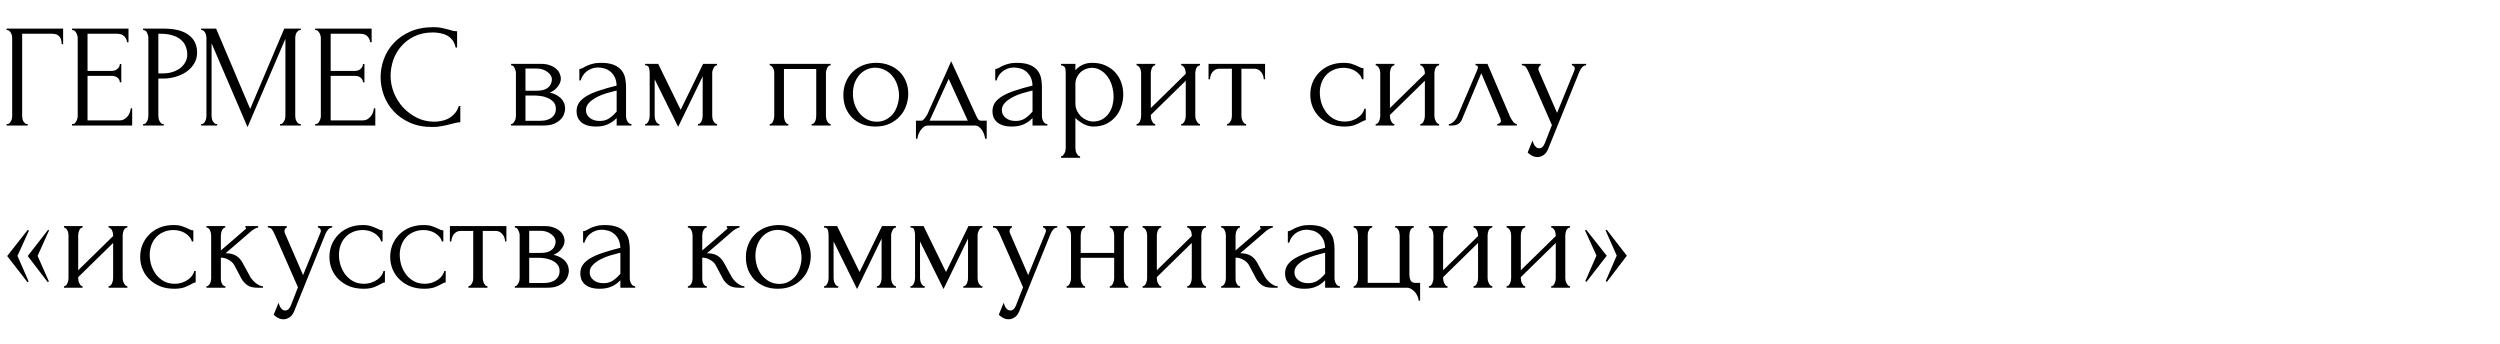 <?xml version="1.0" encoding="UTF-8"?> <svg xmlns="http://www.w3.org/2000/svg" width="3406" height="469" viewBox="0 0 3406 469" fill="none"> <path id="ÐÐÐ ÐÐÐ¡ Ð²Ð°Ð¼ Ð¿Ð¾Ð´Ð°ÑÐ¸Ñ ÑÐ¸Ð»Ñ Â«Ð¸ÑÐºÑÑÑÑÐ²Ð° ÐºÐ¾Ð¼Ð¼ÑÐ½Ð¸ÐºÐ°ÑÐ¸Ð¸Â»" d="M36.8 169H37.8V171H9V169H10C11.067 169 12 168.667 12.8 168C13.6 167.2 14.267 166.267 14.8 165.2C15.467 164.133 15.933 163 16.2 161.8C16.467 160.6 16.6 159.467 16.6 158.4V51.4C16.6 50.467 16.467 49.4 16.2 48.2C15.933 47 15.467 45.867 14.8 44.8C14.267 43.733 13.6 42.867 12.8 42.2C12 41.4 11.067 41 10 41H9V39H86V60.2H84C84 55.4 82.933 51.867 80.8 49.6C78.8 47.2 75.6 46 71.2 46H30.2V158.4C30.2 159.467 30.333 160.6 30.6 161.8C30.867 163 31.267 164.133 31.8 165.2C32.467 166.267 33.2 167.2 34 168C34.8 168.667 35.733 169 36.8 169ZM98.062 169H99.062C100.129 169 101.063 168.667 101.863 168C102.663 167.2 103.329 166.267 103.863 165.2C104.529 164.133 104.996 163 105.263 161.8C105.663 160.6 105.863 159.467 105.863 158.4V51.4C105.863 50.467 105.663 49.4 105.263 48.2C104.996 47 104.529 45.867 103.863 44.8C103.329 43.733 102.663 42.867 101.863 42.2C101.063 41.4 100.129 41 99.062 41H98.062V39H175.063V57.6H173.063C172.796 54.533 171.596 51.867 169.463 49.6C167.329 47.2 163.996 46 159.463 46H119.263V96.6H152.463C155.529 96.6 158.063 95.667 160.063 93.8C162.196 91.933 163.263 89.733 163.263 87.2H165.263V112.2H163.263C163.263 109.8 162.263 107.733 160.263 106C158.263 104.267 155.663 103.4 152.463 103.4H119.263V164H163.063C165.596 164 167.796 163.4 169.663 162.2C171.529 161 173.063 159.6 174.263 158C175.596 156.267 176.529 154.467 177.063 152.6C177.729 150.6 178.063 148.933 178.063 147.6H180.063V171H98.062V169ZM194.933 39H223.333C238.133 39 249.333 41.867 256.933 47.6C264.666 53.2 268.533 61.2 268.533 71.6C268.533 77.2 267.199 82.2 264.533 86.6C261.866 91 258.333 94.733 253.933 97.8C249.666 100.733 244.799 103 239.333 104.6C233.999 106.2 228.666 107 223.333 107H215.733V158C215.733 159.067 215.866 160.267 216.133 161.6C216.399 162.8 216.799 163.933 217.333 165C217.999 166.067 218.666 167 219.333 167.8C220.133 168.6 221.066 169 222.133 169H223.133V171H194.933V169H195.933C196.866 169 197.733 168.6 198.533 167.8C199.333 167 199.999 166.067 200.533 165C201.066 163.933 201.466 162.8 201.733 161.6C201.999 160.267 202.133 159.067 202.133 158V51.4C202.133 49.533 201.599 47.4 200.533 45C199.466 42.6 197.933 41.267 195.933 41H194.933V39ZM215.733 46V100H221.733C227.066 100 231.799 99.267 235.933 97.8C240.199 96.333 243.733 94.4 246.533 92C249.333 89.6 251.466 86.867 252.933 83.8C254.399 80.733 255.133 77.6 255.133 74.4C255.133 70.533 254.466 66.933 253.133 63.6C251.933 60.133 249.866 57.133 246.933 54.6C244.133 51.933 240.399 49.867 235.733 48.4C231.066 46.8 225.333 46 218.533 46H215.733ZM381.444 169H382.444C383.377 169 384.244 168.6 385.044 167.8C385.844 167 386.51 166.067 387.044 165C387.71 163.933 388.177 162.8 388.444 161.6C388.71 160.267 388.844 159.067 388.844 158V52.8L337.244 173.2L288.244 59V158C288.244 159.067 288.377 160.267 288.644 161.6C288.91 162.8 289.31 163.933 289.844 165C290.51 166.067 291.244 167 292.044 167.8C292.844 168.6 293.777 169 294.844 169H295.844V171H274.044V169H275.044C275.977 169 276.844 168.6 277.644 167.8C278.444 167 279.11 166.067 279.644 165C280.177 163.933 280.577 162.8 280.844 161.6C281.11 160.267 281.244 159.067 281.244 158V51.4C281.244 50.467 281.11 49.4 280.844 48.2C280.577 47 280.177 45.867 279.644 44.8C279.11 43.733 278.444 42.867 277.644 42.2C276.844 41.4 275.977 41 275.044 41H274.044V39H294.444L340.844 148.4L387.244 39H409.844V41H408.844C407.777 41 406.844 41.4 406.044 42.2C405.244 42.867 404.51 43.733 403.844 44.8C403.31 45.867 402.91 47 402.644 48.2C402.377 49.4 402.244 50.467 402.244 51.4V158C402.244 159.067 402.377 160.267 402.644 161.6C402.91 162.8 403.31 163.933 403.844 165C404.51 166.067 405.244 167 406.044 167.8C406.844 168.6 407.777 169 408.844 169H409.844V171H381.444V169ZM429.313 169H430.313C431.379 169 432.313 168.667 433.113 168C433.913 167.2 434.579 166.267 435.113 165.2C435.779 164.133 436.246 163 436.513 161.8C436.913 160.6 437.113 159.467 437.113 158.4V51.4C437.113 50.467 436.913 49.4 436.513 48.2C436.246 47 435.779 45.867 435.113 44.8C434.579 43.733 433.913 42.867 433.113 42.2C432.313 41.4 431.379 41 430.313 41H429.313V39H506.313V57.6H504.313C504.046 54.533 502.846 51.867 500.713 49.6C498.579 47.2 495.246 46 490.713 46H450.513V96.6H483.713C486.779 96.6 489.313 95.667 491.313 93.8C493.446 91.933 494.513 89.733 494.513 87.2H496.513V112.2H494.513C494.513 109.8 493.513 107.733 491.513 106C489.513 104.267 486.913 103.4 483.713 103.4H450.513V164H494.313C496.846 164 499.046 163.4 500.913 162.2C502.779 161 504.313 159.6 505.513 158C506.846 156.267 507.779 154.467 508.313 152.6C508.979 150.6 509.313 148.933 509.313 147.6H511.313V171H429.313V169ZM590.142 44.2C580.276 44.2 571.676 46 564.342 49.6C557.142 53.067 551.142 57.667 546.342 63.4C541.542 69 537.942 75.333 535.542 82.4C533.276 89.467 532.142 96.467 532.142 103.4C532.142 111.267 533.676 119 536.742 126.6C539.809 134.067 544.009 140.733 549.342 146.6C554.809 152.333 561.142 157 568.342 160.6C575.542 164.067 583.342 165.8 591.742 165.8C594.142 165.8 596.942 165.533 600.142 165C603.476 164.467 606.742 163.467 609.942 162C613.142 160.4 616.076 158.2 618.742 155.4C621.542 152.6 623.676 148.933 625.142 144.4H627.142V166.6C625.142 166.6 623.009 166.867 620.742 167.4C618.609 167.933 616.209 168.533 613.542 169.2C610.076 170.133 606.209 171 601.942 171.8C597.809 172.6 593.409 173 588.742 173C577.142 173 566.942 171 558.142 167C549.342 163 542.009 157.8 536.142 151.4C530.276 145 525.876 137.8 522.942 129.8C520.009 121.667 518.542 113.467 518.542 105.2C518.542 96.933 520.009 88.733 522.942 80.6C525.876 72.467 530.342 65.2 536.342 58.8C542.342 52.267 549.876 47 558.942 43C568.009 39 578.676 37 590.942 37C595.342 37 599.276 37.4 602.742 38.2C606.342 39 609.542 39.8 612.342 40.6C614.342 41.267 616.142 41.8 617.742 42.2C619.476 42.467 621.142 42.6 622.742 42.6V64.8H620.742C619.942 60.667 618.476 57.267 616.342 54.6C614.209 51.8 611.676 49.667 608.742 48.2C605.942 46.733 602.876 45.733 599.542 45.2C596.342 44.533 593.209 44.2 590.142 44.2ZM764.105 107C764.105 109.267 763.638 111.4 762.705 113.4C761.771 115.4 760.571 117.267 759.105 119C757.771 120.6 756.171 122.067 754.305 123.4C752.438 124.6 750.638 125.533 748.905 126.2C751.171 126.6 753.505 127.333 755.905 128.4C758.438 129.467 760.705 130.867 762.705 132.6C764.838 134.333 766.571 136.533 767.905 139.2C769.238 141.733 769.905 144.8 769.905 148.4C769.905 150.267 769.438 152.533 768.505 155.2C767.705 157.733 766.171 160.2 763.905 162.6C761.771 164.867 758.771 166.867 754.905 168.6C751.171 170.2 746.305 171 740.305 171H696.305V169C697.371 169 698.305 168.6 699.105 167.8C699.905 167 700.571 166.067 701.105 165C701.771 163.933 702.238 162.8 702.505 161.6C702.771 160.267 702.905 159.067 702.905 158V99.6C702.905 97.467 702.305 95.2 701.105 92.8C700.038 90.267 698.438 89 696.305 89V87H737.105C741.905 87 745.971 87.667 749.305 89C752.771 90.2 755.571 91.8 757.705 93.8C759.971 95.667 761.571 97.8 762.505 100.2C763.571 102.467 764.105 104.733 764.105 107ZM715.905 123.6H731.305C735.171 123.6 738.371 123.2 740.905 122.4C743.571 121.467 745.705 120.267 747.305 118.8C748.905 117.333 750.038 115.667 750.705 113.8C751.505 111.933 751.905 110 751.905 108C751.905 106.4 751.438 104.733 750.505 103C749.571 101.267 748.171 99.733 746.305 98.4C744.571 96.933 742.438 95.733 739.905 94.8C737.371 93.867 734.505 93.4 731.305 93.4H715.905V123.6ZM735.505 164.6C737.105 164.6 739.105 164.467 741.505 164.2C744.038 163.8 746.438 163.067 748.705 162C751.105 160.8 753.105 159.133 754.705 157C756.438 154.733 757.305 151.8 757.305 148.2C757.305 144.333 756.171 141.2 753.905 138.8C751.638 136.4 748.971 134.6 745.905 133.4C742.971 132.067 739.905 131.2 736.705 130.8C733.505 130.4 731.038 130.2 729.305 130.2H715.905V164.6H735.505ZM840.12 171V160.8L839.12 161.8C835.787 165.133 831.92 167.733 827.52 169.6C823.254 171.467 818.054 172.4 811.92 172.4C807.254 172.4 803.254 171.867 799.92 170.8C796.587 169.733 793.854 168.267 791.72 166.4C789.587 164.4 787.987 162.133 786.92 159.6C785.987 157.067 785.52 154.4 785.52 151.6C785.52 147.067 786.72 143.067 789.12 139.6C791.654 136.133 795.254 133.067 799.92 130.4C804.587 127.733 810.254 125.333 816.92 123.2C823.72 120.933 831.454 118.733 840.12 116.6C839.854 111.4 838.787 107.2 836.92 104C835.054 100.8 832.854 98.333 830.32 96.6C827.787 94.733 825.12 93.533 822.32 93C819.52 92.333 817.12 92 815.12 92C811.654 92 808.587 92.533 805.92 93.6C803.254 94.533 800.92 95.867 798.92 97.6C796.92 99.2 795.254 101.067 793.92 103.2C792.72 105.333 791.787 107.467 791.12 109.6H789.32V94C790.52 94 791.92 93.6 793.52 92.8C795.12 91.867 796.987 90.867 799.12 89.8C801.387 88.733 804.054 87.8 807.12 87C810.32 86.067 814.12 85.6 818.52 85.6C825.854 85.6 831.787 86.533 836.32 88.4C840.854 90.267 844.32 92.733 846.72 95.8C849.254 98.867 850.92 102.4 851.72 106.4C852.52 110.267 852.92 114.267 852.92 118.4V158C852.92 160.667 853.587 163.2 854.92 165.6C856.254 167.867 858.054 169 860.32 169V171H840.12ZM840.12 152V123.4L838.12 123.8C834.92 124.6 830.987 125.667 826.32 127C821.787 128.333 817.454 130.067 813.32 132.2C809.187 134.333 805.654 136.867 802.72 139.8C799.787 142.733 798.32 146.133 798.32 150C798.32 154.267 800.054 157.8 803.52 160.6C806.987 163.4 811.52 164.8 817.12 164.8C821.52 164.8 825.387 163.867 828.72 162C832.054 160 835.12 157.467 837.92 154.4L840.12 152ZM970.327 158C970.327 159.067 970.46 160.267 970.727 161.6C970.993 162.8 971.393 163.933 971.927 165C972.593 166.067 973.327 167 974.127 167.8C974.927 168.6 975.86 169 976.927 169V171H950.927V169C951.993 169 952.927 168.667 953.727 168C954.527 167.2 955.193 166.267 955.727 165.2C956.26 164 956.66 162.8 956.927 161.6C957.193 160.267 957.327 159.067 957.327 158V104L923.927 172.8L891.927 108V158C891.927 159.067 892.06 160.267 892.327 161.6C892.593 162.8 892.993 163.933 893.527 165C894.06 166.067 894.727 167 895.527 167.8C896.327 168.6 897.26 169 898.327 169V171H878.927V169C879.993 169 880.927 168.6 881.727 167.8C882.527 167 883.127 166.067 883.527 165C884.06 163.933 884.46 162.8 884.727 161.6C884.993 160.267 885.127 159.067 885.127 158V99.4C885.127 97 884.793 94.667 884.127 92.4C883.593 90.133 881.86 89 878.927 89V87H896.727L927.327 149.6L957.927 87H976.927V89C974.927 89 973.327 90.267 972.127 92.8C970.927 95.2 970.327 97.4 970.327 99.4V158ZM1068.05 158C1068.05 159.067 1068.19 160.267 1068.45 161.6C1068.72 162.8 1069.05 163.933 1069.45 165C1069.99 166.067 1070.59 167 1071.25 167.8C1072.05 168.6 1072.99 169 1074.05 169V171H1048.65V169C1049.72 169 1050.65 168.667 1051.45 168C1052.25 167.2 1052.85 166.267 1053.25 165.2C1053.79 164 1054.19 162.8 1054.45 161.6C1054.72 160.267 1054.85 159.067 1054.85 158V99.4C1054.85 98.467 1054.72 97.4 1054.45 96.2C1054.19 94.867 1053.79 93.733 1053.25 92.8C1052.72 91.733 1052.05 90.867 1051.25 90.2C1050.45 89.4 1049.59 89 1048.65 89V87H1131.65V89C1129.52 89 1127.92 90.267 1126.85 92.8C1125.79 95.2 1125.25 97.4 1125.25 99.4V158C1125.25 159.067 1125.39 160.267 1125.65 161.6C1125.92 162.8 1126.32 163.933 1126.85 165C1127.39 166.067 1128.05 167 1128.85 167.8C1129.79 168.6 1130.72 169 1131.65 169V171H1105.85V169C1107.05 169 1107.99 168.667 1108.65 168C1109.45 167.2 1110.12 166.267 1110.65 165.2C1111.19 164 1111.52 162.8 1111.65 161.6C1111.92 160.267 1112.05 159.067 1112.05 158V94H1068.05V158ZM1192.6 172.4C1185.93 172.4 1179.93 171.333 1174.6 169.2C1169.27 166.933 1164.67 163.933 1160.8 160.2C1157.07 156.333 1154.13 151.8 1152 146.6C1150 141.4 1149 135.733 1149 129.6C1149 123.067 1150.13 117.133 1152.4 111.8C1154.67 106.333 1157.8 101.667 1161.8 97.8C1165.8 93.933 1170.53 90.933 1176 88.8C1181.47 86.667 1187.4 85.6 1193.8 85.6C1200.2 85.6 1206.07 86.667 1211.4 88.8C1216.73 90.8 1221.33 93.667 1225.2 97.4C1229.07 101.133 1232.07 105.6 1234.2 110.8C1236.33 115.867 1237.4 121.467 1237.4 127.6C1237.4 133.333 1236.4 138.933 1234.4 144.4C1232.53 149.733 1229.67 154.467 1225.8 158.6C1222.07 162.733 1217.4 166.067 1211.8 168.6C1206.33 171.133 1199.93 172.4 1192.6 172.4ZM1191.4 92.2C1186.6 92.467 1182.33 93.667 1178.6 95.8C1175 97.8 1171.93 100.467 1169.4 103.8C1167 107 1165.13 110.667 1163.8 114.8C1162.6 118.933 1162 123.133 1162 127.4C1162 132.333 1162.73 137.133 1164.2 141.8C1165.8 146.333 1168 150.4 1170.8 154C1173.73 157.6 1177.2 160.467 1181.2 162.6C1185.2 164.733 1189.67 165.8 1194.6 165.8C1199.53 165.8 1203.87 164.733 1207.6 162.6C1211.47 160.467 1214.67 157.733 1217.2 154.4C1219.73 150.933 1221.6 147.067 1222.8 142.8C1224.13 138.533 1224.8 134.267 1224.8 130C1224.8 125.6 1224.13 121.2 1222.8 116.8C1221.47 112.267 1219.4 108.2 1216.6 104.6C1213.8 100.867 1210.27 97.867 1206 95.6C1201.87 93.333 1197 92.2 1191.4 92.2ZM1344.29 164.4V189H1342.29C1342.02 187.4 1341.56 185.533 1340.89 183.4C1340.22 181.4 1339.29 179.467 1338.09 177.6C1336.89 175.733 1335.42 174.133 1333.69 172.8C1332.09 171.6 1330.22 171 1328.09 171H1264.49C1262.36 171 1260.42 171.6 1258.69 172.8C1256.96 174.133 1255.42 175.733 1254.09 177.6C1252.89 179.467 1251.89 181.4 1251.09 183.4C1250.42 185.533 1250.02 187.4 1249.89 189H1247.89V164.4H1255.49C1256.29 164.4 1257.02 164.067 1257.69 163.4C1258.49 162.733 1259.22 161.933 1259.89 161C1260.69 160.067 1261.42 159.067 1262.09 158C1262.76 156.8 1263.36 155.733 1263.89 154.8C1265.89 150.267 1268.29 144.867 1271.09 138.6C1274.02 132.333 1276.96 125.867 1279.89 119.2C1282.96 112.533 1285.89 106.067 1288.69 99.8C1291.49 93.4 1293.89 87.933 1295.89 83.4L1329.69 157.2C1330.76 159.467 1331.76 161.267 1332.69 162.6C1333.62 163.8 1334.89 164.4 1336.49 164.4H1344.29ZM1266.49 164.4H1318.49L1292.49 107.4L1266.49 164.4ZM1406.72 171V160.8L1405.72 161.8C1402.39 165.133 1398.52 167.733 1394.12 169.6C1389.86 171.467 1384.66 172.4 1378.52 172.4C1373.86 172.4 1369.86 171.867 1366.52 170.8C1363.19 169.733 1360.46 168.267 1358.32 166.4C1356.19 164.4 1354.59 162.133 1353.52 159.6C1352.59 157.067 1352.12 154.4 1352.12 151.6C1352.12 147.067 1353.32 143.067 1355.72 139.6C1358.26 136.133 1361.86 133.067 1366.52 130.4C1371.19 127.733 1376.86 125.333 1383.52 123.2C1390.32 120.933 1398.06 118.733 1406.72 116.6C1406.46 111.4 1405.39 107.2 1403.52 104C1401.66 100.8 1399.46 98.333 1396.92 96.6C1394.39 94.733 1391.72 93.533 1388.92 93C1386.12 92.333 1383.72 92 1381.72 92C1378.26 92 1375.19 92.533 1372.52 93.6C1369.86 94.533 1367.52 95.867 1365.52 97.6C1363.52 99.2 1361.86 101.067 1360.52 103.2C1359.32 105.333 1358.39 107.467 1357.72 109.6H1355.92V94C1357.12 94 1358.52 93.6 1360.12 92.8C1361.72 91.867 1363.59 90.867 1365.72 89.8C1367.99 88.733 1370.66 87.8 1373.72 87C1376.92 86.067 1380.72 85.6 1385.12 85.6C1392.46 85.6 1398.39 86.533 1402.92 88.4C1407.46 90.267 1410.92 92.733 1413.32 95.8C1415.86 98.867 1417.52 102.4 1418.32 106.4C1419.12 110.267 1419.52 114.267 1419.52 118.4V158C1419.52 160.667 1420.19 163.2 1421.52 165.6C1422.86 167.867 1424.66 169 1426.92 169V171H1406.72ZM1406.72 152V123.4L1404.72 123.8C1401.52 124.6 1397.59 125.667 1392.92 127C1388.39 128.333 1384.06 130.067 1379.92 132.2C1375.79 134.333 1372.26 136.867 1369.32 139.8C1366.39 142.733 1364.92 146.133 1364.92 150C1364.92 154.267 1366.66 157.8 1370.12 160.6C1373.59 163.4 1378.12 164.8 1383.72 164.8C1388.12 164.8 1391.99 163.867 1395.32 162C1398.66 160 1401.72 157.467 1404.52 154.4L1406.72 152ZM1487.93 85.6C1495.13 85.6 1501.33 86.867 1506.53 89.4C1511.86 91.8 1516.26 95 1519.73 99C1523.33 103 1525.99 107.6 1527.73 112.8C1529.46 118 1530.33 123.333 1530.33 128.8C1530.33 134.133 1529.46 139.4 1527.73 144.6C1526.13 149.8 1523.59 154.467 1520.13 158.6C1516.79 162.733 1512.59 166.067 1507.53 168.6C1502.46 171.133 1496.46 172.4 1489.53 172.4C1485.39 172.4 1481.13 171.333 1476.73 169.2C1472.46 166.933 1468.59 164.133 1465.13 160.8V202C1465.13 203.067 1465.26 204.2 1465.53 205.4C1465.79 206.733 1466.19 207.933 1466.73 209C1467.39 210.067 1468.06 211 1468.73 211.8C1469.53 212.6 1470.46 213 1471.53 213V215H1445.53V213C1446.46 213 1447.33 212.6 1448.13 211.8C1448.93 211 1449.59 210.067 1450.13 209C1450.79 207.933 1451.26 206.733 1451.53 205.4C1451.79 204.2 1451.93 203.067 1451.93 202V98.8C1451.93 97.6 1451.86 96.467 1451.73 95.4C1451.73 94.2 1451.53 93.2 1451.13 92.4C1450.73 91.467 1450.06 90.733 1449.13 90.2C1448.33 89.533 1447.13 89.133 1445.53 89V87H1465.13V95.8C1467.79 92.6 1470.99 90.133 1474.73 88.4C1478.59 86.533 1482.99 85.6 1487.93 85.6ZM1489.73 165.6C1494.39 165.467 1498.46 164.4 1501.93 162.4C1505.39 160.4 1508.26 157.8 1510.53 154.6C1512.79 151.4 1514.46 147.867 1515.53 144C1516.59 140 1517.13 135.867 1517.13 131.6C1517.13 126.8 1516.46 122.067 1515.13 117.4C1513.79 112.733 1511.86 108.6 1509.33 105C1506.79 101.267 1503.66 98.267 1499.93 96C1496.33 93.6 1492.19 92.4 1487.53 92.4C1484.73 92.4 1481.93 92.933 1479.13 94C1476.46 95.067 1474.06 96.6 1471.93 98.6C1469.93 100.6 1468.26 103 1466.93 105.8C1465.73 108.467 1465.13 111.467 1465.13 114.8V141C1465.13 144.6 1465.86 147.933 1467.33 151C1468.79 153.933 1470.66 156.533 1472.93 158.8C1475.33 160.933 1477.99 162.6 1480.93 163.8C1483.86 165 1486.79 165.6 1489.73 165.6ZM1628.46 158C1628.46 159.067 1628.59 160.267 1628.86 161.6C1629.26 162.8 1629.72 163.933 1630.26 165C1630.79 166.067 1631.46 167 1632.26 167.8C1633.19 168.6 1634.06 169 1634.86 169V171H1609.26V169C1610.19 169 1611.06 168.667 1611.86 168C1612.66 167.2 1613.32 166.267 1613.86 165.2C1614.39 164 1614.79 162.8 1615.06 161.6C1615.32 160.267 1615.46 159.067 1615.46 158V110L1567.86 156.6V158C1567.86 159.067 1567.99 160.267 1568.26 161.6C1568.52 162.8 1568.92 163.933 1569.46 165C1569.99 166.067 1570.59 167 1571.26 167.8C1572.06 168.6 1572.92 169 1573.86 169V171H1548.46V169C1549.39 169 1550.26 168.667 1551.06 168C1551.86 167.2 1552.52 166.267 1553.06 165.2C1553.59 164 1553.99 162.8 1554.26 161.6C1554.52 160.267 1554.66 159.067 1554.66 158V99.4C1554.66 98.467 1554.52 97.4 1554.26 96.2C1553.99 95 1553.59 93.867 1553.06 92.8C1552.52 91.733 1551.86 90.867 1551.06 90.2C1550.26 89.4 1549.39 89 1548.46 89V87H1573.86V89C1572.79 89 1571.86 89.4 1571.06 90.2C1570.39 90.867 1569.79 91.733 1569.26 92.8C1568.86 93.867 1568.52 95 1568.26 96.2C1567.99 97.4 1567.86 98.467 1567.86 99.4V147.2L1615.46 100.6V99.4C1615.46 98.467 1615.32 97.4 1615.06 96.2C1614.79 95 1614.39 93.867 1613.86 92.8C1613.32 91.733 1612.66 90.867 1611.86 90.2C1611.06 89.4 1610.19 89 1609.26 89V87H1634.86V89C1633.79 89 1632.79 89.4 1631.86 90.2C1631.06 90.867 1630.39 91.733 1629.86 92.8C1629.46 93.867 1629.12 95 1628.86 96.2C1628.59 97.4 1628.46 98.467 1628.46 99.4V158ZM1721.72 108C1721.72 106.533 1721.45 104.933 1720.92 103.2C1720.38 101.467 1719.58 99.933 1718.52 98.6C1717.45 97.133 1716.12 95.933 1714.52 95C1712.92 94.067 1711.05 93.6 1708.92 93.6H1691.32V158C1691.32 159.067 1691.45 160.2 1691.72 161.4C1691.98 162.6 1692.38 163.8 1692.92 165C1693.58 166.067 1694.25 167 1694.92 167.8C1695.72 168.6 1696.65 169 1697.72 169V171H1671.72V169C1672.78 169 1673.72 168.6 1674.52 167.8C1675.32 167 1675.98 166.067 1676.52 165C1677.18 163.933 1677.65 162.8 1677.92 161.6C1678.18 160.267 1678.32 159.067 1678.32 158V93.6H1661.12C1658.98 93.6 1657.12 94.067 1655.52 95C1653.92 95.933 1652.58 97.133 1651.52 98.6C1650.58 99.933 1649.85 101.467 1649.32 103.2C1648.78 104.933 1648.52 106.533 1648.52 108H1646.52V87H1723.52V108H1721.72ZM1860.73 163.8C1859.66 163.8 1858.66 164.067 1857.73 164.6C1856.8 165 1855.73 165.533 1854.53 166.2C1852.26 167.533 1849.26 168.933 1845.53 170.4C1841.8 171.733 1837.13 172.4 1831.53 172.4C1824.73 172.4 1818.46 171.333 1812.73 169.2C1807.13 166.933 1802.26 163.867 1798.13 160C1794 156 1790.8 151.4 1788.53 146.2C1786.26 140.867 1785.13 135.133 1785.13 129C1785.13 123.267 1786.13 117.8 1788.13 112.6C1790.26 107.4 1793.26 102.8 1797.13 98.8C1801 94.8 1805.73 91.6 1811.33 89.2C1817.06 86.8 1823.53 85.6 1830.73 85.6C1835.66 85.6 1839.66 86.2 1842.73 87.4C1845.8 88.467 1848.4 89.533 1850.53 90.6C1851.73 91.267 1852.86 91.8 1853.93 92.2C1855.13 92.6 1856.33 92.8 1857.53 92.8V108H1855.53C1854.86 105.467 1853.66 103.267 1851.93 101.4C1850.2 99.4 1848.2 97.733 1845.93 96.4C1843.66 95.067 1841.2 94.067 1838.53 93.4C1835.86 92.733 1833.26 92.4 1830.73 92.4C1825.26 92.4 1820.46 93.4 1816.33 95.4C1812.2 97.267 1808.8 99.8 1806.13 103C1803.46 106.067 1801.46 109.6 1800.13 113.6C1798.8 117.6 1798.13 121.733 1798.13 126C1798.13 130.933 1798.86 135.8 1800.33 140.6C1801.93 145.267 1804.13 149.467 1806.93 153.2C1809.86 156.933 1813.4 159.933 1817.53 162.2C1821.8 164.467 1826.6 165.6 1831.93 165.6C1835.66 165.6 1839.13 165.067 1842.33 164C1845.53 162.933 1848.26 161.533 1850.53 159.8C1852.93 158.067 1854.8 156.2 1856.13 154.2C1857.6 152.067 1858.46 150.067 1858.73 148.2H1860.73V163.8ZM1954.24 158C1954.24 159.067 1954.37 160.267 1954.64 161.6C1955.04 162.8 1955.51 163.933 1956.04 165C1956.57 166.067 1957.24 167 1958.04 167.8C1958.97 168.6 1959.84 169 1960.64 169V171H1935.04V169C1935.97 169 1936.84 168.667 1937.64 168C1938.44 167.2 1939.11 166.267 1939.64 165.2C1940.17 164 1940.57 162.8 1940.84 161.6C1941.11 160.267 1941.24 159.067 1941.24 158V110L1893.64 156.6V158C1893.64 159.067 1893.77 160.267 1894.04 161.6C1894.31 162.8 1894.71 163.933 1895.24 165C1895.77 166.067 1896.37 167 1897.04 167.8C1897.84 168.6 1898.71 169 1899.64 169V171H1874.24V169C1875.17 169 1876.04 168.667 1876.84 168C1877.64 167.2 1878.31 166.267 1878.84 165.2C1879.37 164 1879.77 162.8 1880.04 161.6C1880.31 160.267 1880.44 159.067 1880.44 158V99.4C1880.44 98.467 1880.31 97.4 1880.04 96.2C1879.77 95 1879.37 93.867 1878.84 92.8C1878.31 91.733 1877.64 90.867 1876.84 90.2C1876.04 89.4 1875.17 89 1874.24 89V87H1899.64V89C1898.57 89 1897.64 89.4 1896.84 90.2C1896.17 90.867 1895.57 91.733 1895.04 92.8C1894.64 93.867 1894.31 95 1894.04 96.2C1893.77 97.4 1893.64 98.467 1893.64 99.4V147.2L1941.24 100.6V99.4C1941.24 98.467 1941.11 97.4 1940.84 96.2C1940.57 95 1940.17 93.867 1939.64 92.8C1939.11 91.733 1938.44 90.867 1937.64 90.2C1936.84 89.4 1935.97 89 1935.04 89V87H1960.64V89C1959.57 89 1958.57 89.4 1957.64 90.2C1956.84 90.867 1956.17 91.733 1955.64 92.8C1955.24 93.867 1954.91 95 1954.64 96.2C1954.37 97.4 1954.24 98.467 1954.24 99.4V158ZM2039.9 169C2040.83 169 2041.9 168.6 2043.1 167.8C2044.3 167 2044.9 165.867 2044.9 164.4C2044.9 164.133 2044.77 163.6 2044.5 162.8C2044.37 161.867 2044.03 160.867 2043.5 159.8L2018.1 99.8L1991.7 162.8C1989.43 168.267 1984.97 171 1978.3 171H1973.9V169C1975.77 169 1977.77 168.067 1979.9 166.2C1982.17 164.2 1983.97 161.867 1985.3 159.2L2012.5 95.6C2013.17 93.867 2013.5 92.467 2013.5 91.4C2013.5 89.8 2012.43 89 2010.3 89V87H2026.5L2057.3 159C2058.23 161 2059.57 163.2 2061.3 165.6C2063.17 167.867 2064.9 169 2066.5 169V171H2039.9V169ZM2110.53 199.6C2108.66 205.2 2106.26 209 2103.33 211C2100.53 213 2097.6 214 2094.53 214C2092.53 214 2090.73 213.667 2089.13 213C2087.53 212.333 2086.13 211.6 2084.93 210.8C2083.73 210 2082.8 209.267 2082.13 208.6C2081.6 207.933 2081.33 207.6 2081.33 207.6L2087.93 191.4C2088.46 193.533 2089.13 195.333 2089.93 196.8C2090.6 198.133 2091.53 199.333 2092.73 200.4C2093.93 201.467 2095.4 202 2097.13 202C2100.33 202 2102.86 199.667 2104.73 195L2114.33 170.4L2082.33 97.6C2081.26 95.333 2080.13 93.333 2078.93 91.6C2077.86 89.867 2076 89 2073.33 89V87H2099.13V89C2098.6 89 2097.93 89.467 2097.13 90.4C2096.33 91.333 2095.93 92.533 2095.93 94C2095.93 95.067 2096.2 96.133 2096.73 97.2L2121.33 153.8L2144.93 96C2145.33 95.067 2145.53 94.2 2145.53 93.4C2145.53 92.067 2145.06 91 2144.13 90.2C2143.33 89.4 2142.46 89 2141.53 89V87H2160.93V89C2158.8 89 2156.93 89.933 2155.33 91.8C2153.86 93.533 2152.66 95.533 2151.73 97.8L2110.53 199.6ZM66.6 383.4L65 384.4L37.8 348.8L65.6 313L66.8 314L51.2 348.6L66.6 383.4ZM39 383.4L37.4 384.4L9.8 348.8L37.8 313.2L39.4 314.2L23.8 348.6L39 383.4ZM167.13 379C167.13 380.067 167.263 381.267 167.53 382.6C167.93 383.8 168.396 384.933 168.93 386C169.463 387.067 170.13 388 170.93 388.8C171.863 389.6 172.73 390 173.53 390V392H147.93V390C148.863 390 149.73 389.667 150.53 389C151.33 388.2 151.996 387.267 152.53 386.2C153.063 385 153.463 383.8 153.73 382.6C153.996 381.267 154.13 380.067 154.13 379V331L106.53 377.6V379C106.53 380.067 106.663 381.267 106.93 382.6C107.196 383.8 107.596 384.933 108.13 386C108.663 387.067 109.263 388 109.93 388.8C110.73 389.6 111.596 390 112.53 390V392H87.13V390C88.063 390 88.93 389.667 89.73 389C90.53 388.2 91.196 387.267 91.73 386.2C92.263 385 92.663 383.8 92.93 382.6C93.196 381.267 93.33 380.067 93.33 379V320.4C93.33 319.467 93.196 318.4 92.93 317.2C92.663 316 92.263 314.867 91.73 313.8C91.196 312.733 90.53 311.867 89.73 311.2C88.93 310.4 88.063 310 87.13 310V308H112.53V310C111.463 310 110.53 310.4 109.73 311.2C109.063 311.867 108.463 312.733 107.93 313.8C107.53 314.867 107.196 316 106.93 317.2C106.663 318.4 106.53 319.467 106.53 320.4V368.2L154.13 321.6V320.4C154.13 319.467 153.996 318.4 153.73 317.2C153.463 316 153.063 314.867 152.53 313.8C151.996 312.733 151.33 311.867 150.53 311.2C149.73 310.4 148.863 310 147.93 310V308H173.53V310C172.463 310 171.463 310.4 170.53 311.2C169.73 311.867 169.063 312.733 168.53 313.8C168.13 314.867 167.796 316 167.53 317.2C167.263 318.4 167.13 319.467 167.13 320.4V379ZM266.589 384.8C265.522 384.8 264.522 385.067 263.589 385.6C262.656 386 261.589 386.533 260.389 387.2C258.122 388.533 255.122 389.933 251.389 391.4C247.656 392.733 242.989 393.4 237.389 393.4C230.589 393.4 224.322 392.333 218.589 390.2C212.989 387.933 208.122 384.867 203.989 381C199.856 377 196.656 372.4 194.389 367.2C192.122 361.867 190.989 356.133 190.989 350C190.989 344.267 191.989 338.8 193.989 333.6C196.122 328.4 199.122 323.8 202.989 319.8C206.856 315.8 211.589 312.6 217.189 310.2C222.922 307.8 229.389 306.6 236.589 306.6C241.522 306.6 245.522 307.2 248.589 308.4C251.656 309.467 254.256 310.533 256.389 311.6C257.589 312.267 258.722 312.8 259.789 313.2C260.989 313.6 262.189 313.8 263.389 313.8V329H261.389C260.722 326.467 259.522 324.267 257.789 322.4C256.056 320.4 254.056 318.733 251.789 317.4C249.522 316.067 247.056 315.067 244.389 314.4C241.722 313.733 239.122 313.4 236.589 313.4C231.122 313.4 226.322 314.4 222.189 316.4C218.056 318.267 214.656 320.8 211.989 324C209.322 327.067 207.322 330.6 205.989 334.6C204.656 338.6 203.989 342.733 203.989 347C203.989 351.933 204.722 356.8 206.189 361.6C207.789 366.267 209.989 370.467 212.789 374.2C215.722 377.933 219.256 380.933 223.389 383.2C227.656 385.467 232.456 386.6 237.789 386.6C241.522 386.6 244.989 386.067 248.189 385C251.389 383.933 254.122 382.533 256.389 380.8C258.789 379.067 260.656 377.2 261.989 375.2C263.456 373.067 264.322 371.067 264.589 369.2H266.589V384.8ZM340.498 376.4C341.298 377.867 342.365 379.4 343.698 381C345.032 382.6 346.498 384.067 348.098 385.4C349.832 386.733 351.565 387.867 353.298 388.8C355.032 389.6 356.698 390 358.298 390V392H350.698C344.565 392 339.832 390.733 336.498 388.2C333.165 385.667 330.565 382.667 328.698 379.2L319.298 361.4C317.832 358.6 315.365 356.2 311.898 354.2C308.432 352.067 304.765 351 300.898 351V379.4C300.898 380.467 300.965 381.6 301.098 382.8C301.365 384 301.765 385.133 302.298 386.2C302.832 387.267 303.498 388.2 304.298 389C305.098 389.667 306.032 390 307.098 390V392H281.298V390C282.232 390 283.098 389.667 283.898 389C284.832 388.2 285.565 387.267 286.098 386.2C286.632 385.133 287.032 384 287.298 382.8C287.565 381.6 287.698 380.467 287.698 379.4V320.6C287.698 319.667 287.565 318.6 287.298 317.4C287.032 316.067 286.632 314.867 286.098 313.8C285.698 312.733 285.098 311.867 284.298 311.2C283.498 310.4 282.498 310 281.298 310V308H306.898V310C305.965 310 305.098 310.4 304.298 311.2C303.632 311.867 303.032 312.733 302.498 313.8C301.965 314.867 301.565 316.067 301.298 317.4C301.032 318.6 300.898 319.667 300.898 320.6V341.2C306.632 336.133 312.298 331.267 317.898 326.6C323.498 321.8 329.165 316.867 334.898 311.8C334.898 311.667 334.965 311.533 335.098 311.4C335.232 311.267 335.298 311.133 335.298 311C335.298 310.333 334.965 310 334.298 310V308H351.698V310C351.032 310 350.232 310.2 349.298 310.6C348.365 311 347.432 311.467 346.498 312C345.432 312.533 344.365 313.2 343.298 314C337.298 319.067 331.298 324.267 325.298 329.6C319.298 334.8 313.298 339.933 307.298 345C313.032 345 317.698 346.067 321.298 348.2C325.032 350.333 328.165 353.733 330.698 358.4L340.498 376.4ZM402.133 420.6C400.266 426.2 397.866 430 394.933 432C392.133 434 389.199 435 386.133 435C384.133 435 382.333 434.667 380.733 434C379.133 433.333 377.733 432.6 376.533 431.8C375.333 431 374.399 430.267 373.733 429.6C373.199 428.933 372.933 428.6 372.933 428.6L379.533 412.4C380.066 414.533 380.733 416.333 381.533 417.8C382.199 419.133 383.133 420.333 384.333 421.4C385.533 422.467 386.999 423 388.733 423C391.933 423 394.466 420.667 396.333 416L405.933 391.4L373.933 318.6C372.866 316.333 371.733 314.333 370.533 312.6C369.466 310.867 367.599 310 364.933 310V308H390.733V310C390.199 310 389.533 310.467 388.733 311.4C387.933 312.333 387.533 313.533 387.533 315C387.533 316.067 387.799 317.133 388.333 318.2L412.933 374.8L436.533 317C436.933 316.067 437.133 315.2 437.133 314.4C437.133 313.067 436.666 312 435.733 311.2C434.933 310.4 434.066 310 433.133 310V308H452.533V310C450.399 310 448.533 310.933 446.933 312.8C445.466 314.533 444.266 316.533 443.333 318.8L402.133 420.6ZM524.402 384.8C523.335 384.8 522.335 385.067 521.402 385.6C520.468 386 519.402 386.533 518.202 387.2C515.935 388.533 512.935 389.933 509.202 391.4C505.468 392.733 500.802 393.4 495.202 393.4C488.402 393.4 482.135 392.333 476.402 390.2C470.802 387.933 465.935 384.867 461.802 381C457.668 377 454.468 372.4 452.202 367.2C449.935 361.867 448.802 356.133 448.802 350C448.802 344.267 449.802 338.8 451.802 333.6C453.935 328.4 456.935 323.8 460.802 319.8C464.668 315.8 469.402 312.6 475.002 310.2C480.735 307.8 487.202 306.6 494.402 306.6C499.335 306.6 503.335 307.2 506.402 308.4C509.468 309.467 512.068 310.533 514.202 311.6C515.402 312.267 516.535 312.8 517.602 313.2C518.802 313.6 520.002 313.8 521.202 313.8V329H519.202C518.535 326.467 517.335 324.267 515.602 322.4C513.868 320.4 511.868 318.733 509.602 317.4C507.335 316.067 504.868 315.067 502.202 314.4C499.535 313.733 496.935 313.4 494.402 313.4C488.935 313.4 484.135 314.4 480.002 316.4C475.868 318.267 472.468 320.8 469.802 324C467.135 327.067 465.135 330.6 463.802 334.6C462.468 338.6 461.802 342.733 461.802 347C461.802 351.933 462.535 356.8 464.002 361.6C465.602 366.267 467.802 370.467 470.602 374.2C473.535 377.933 477.068 380.933 481.202 383.2C485.468 385.467 490.268 386.6 495.602 386.6C499.335 386.6 502.802 386.067 506.002 385C509.202 383.933 511.935 382.533 514.202 380.8C516.602 379.067 518.468 377.2 519.802 375.2C521.268 373.067 522.135 371.067 522.402 369.2H524.402V384.8ZM607.214 384.8C606.147 384.8 605.147 385.067 604.214 385.6C603.281 386 602.214 386.533 601.014 387.2C598.747 388.533 595.747 389.933 592.014 391.4C588.281 392.733 583.614 393.4 578.014 393.4C571.214 393.4 564.947 392.333 559.214 390.2C553.614 387.933 548.747 384.867 544.614 381C540.481 377 537.281 372.4 535.014 367.2C532.747 361.867 531.614 356.133 531.614 350C531.614 344.267 532.614 338.8 534.614 333.6C536.747 328.4 539.747 323.8 543.614 319.8C547.481 315.8 552.214 312.6 557.814 310.2C563.547 307.8 570.014 306.6 577.214 306.6C582.147 306.6 586.147 307.2 589.214 308.4C592.281 309.467 594.881 310.533 597.014 311.6C598.214 312.267 599.347 312.8 600.414 313.2C601.614 313.6 602.814 313.8 604.014 313.8V329H602.014C601.347 326.467 600.147 324.267 598.414 322.4C596.681 320.4 594.681 318.733 592.414 317.4C590.147 316.067 587.681 315.067 585.014 314.4C582.347 313.733 579.747 313.4 577.214 313.4C571.747 313.4 566.947 314.4 562.814 316.4C558.681 318.267 555.281 320.8 552.614 324C549.947 327.067 547.947 330.6 546.614 334.6C545.281 338.6 544.614 342.733 544.614 347C544.614 351.933 545.347 356.8 546.814 361.6C548.414 366.267 550.614 370.467 553.414 374.2C556.347 377.933 559.881 380.933 564.014 383.2C568.281 385.467 573.081 386.6 578.414 386.6C582.147 386.6 585.614 386.067 588.814 385C592.014 383.933 594.747 382.533 597.014 380.8C599.414 379.067 601.281 377.2 602.614 375.2C604.081 373.067 604.947 371.067 605.214 369.2H607.214V384.8ZM688.123 329C688.123 327.533 687.857 325.933 687.323 324.2C686.79 322.467 685.99 320.933 684.923 319.6C683.857 318.133 682.523 316.933 680.923 316C679.323 315.067 677.457 314.6 675.323 314.6H657.723V379C657.723 380.067 657.857 381.2 658.123 382.4C658.39 383.6 658.79 384.8 659.323 386C659.99 387.067 660.657 388 661.323 388.8C662.123 389.6 663.057 390 664.123 390V392H638.123V390C639.19 390 640.123 389.6 640.923 388.8C641.723 388 642.39 387.067 642.923 386C643.59 384.933 644.057 383.8 644.323 382.6C644.59 381.267 644.723 380.067 644.723 379V314.6H627.523C625.39 314.6 623.523 315.067 621.923 316C620.323 316.933 618.99 318.133 617.923 319.6C616.99 320.933 616.257 322.467 615.723 324.2C615.19 325.933 614.923 327.533 614.923 329H612.923V308H689.923V329H688.123ZM769.183 328C769.183 330.267 768.716 332.4 767.783 334.4C766.849 336.4 765.649 338.267 764.183 340C762.849 341.6 761.249 343.067 759.383 344.4C757.516 345.6 755.716 346.533 753.983 347.2C756.249 347.6 758.583 348.333 760.983 349.4C763.516 350.467 765.783 351.867 767.783 353.6C769.916 355.333 771.649 357.533 772.983 360.2C774.316 362.733 774.983 365.8 774.983 369.4C774.983 371.267 774.516 373.533 773.583 376.2C772.783 378.733 771.249 381.2 768.983 383.6C766.849 385.867 763.849 387.867 759.983 389.6C756.249 391.2 751.383 392 745.383 392H701.383V390C702.449 390 703.383 389.6 704.183 388.8C704.983 388 705.649 387.067 706.183 386C706.849 384.933 707.316 383.8 707.583 382.6C707.849 381.267 707.983 380.067 707.983 379V320.6C707.983 318.467 707.383 316.2 706.183 313.8C705.116 311.267 703.516 310 701.383 310V308H742.183C746.983 308 751.049 308.667 754.383 310C757.849 311.2 760.649 312.8 762.783 314.8C765.049 316.667 766.649 318.8 767.583 321.2C768.649 323.467 769.183 325.733 769.183 328ZM720.983 344.6H736.383C740.249 344.6 743.449 344.2 745.983 343.4C748.649 342.467 750.783 341.267 752.383 339.8C753.983 338.333 755.116 336.667 755.783 334.8C756.583 332.933 756.983 331 756.983 329C756.983 327.4 756.516 325.733 755.583 324C754.649 322.267 753.249 320.733 751.383 319.4C749.649 317.933 747.516 316.733 744.983 315.8C742.449 314.867 739.583 314.4 736.383 314.4H720.983V344.6ZM740.583 385.6C742.183 385.6 744.183 385.467 746.583 385.2C749.116 384.8 751.516 384.067 753.783 383C756.183 381.8 758.183 380.133 759.783 378C761.516 375.733 762.383 372.8 762.383 369.2C762.383 365.333 761.249 362.2 758.983 359.8C756.716 357.4 754.049 355.6 750.983 354.4C748.049 353.067 744.983 352.2 741.783 351.8C738.583 351.4 736.116 351.2 734.383 351.2H720.983V385.6H740.583ZM845.198 392V381.8L844.198 382.8C840.865 386.133 836.998 388.733 832.598 390.6C828.332 392.467 823.132 393.4 816.998 393.4C812.332 393.4 808.332 392.867 804.998 391.8C801.665 390.733 798.932 389.267 796.798 387.4C794.665 385.4 793.065 383.133 791.998 380.6C791.065 378.067 790.598 375.4 790.598 372.6C790.598 368.067 791.798 364.067 794.198 360.6C796.732 357.133 800.332 354.067 804.998 351.4C809.665 348.733 815.332 346.333 821.998 344.2C828.798 341.933 836.532 339.733 845.198 337.6C844.932 332.4 843.865 328.2 841.998 325C840.132 321.8 837.932 319.333 835.398 317.6C832.865 315.733 830.198 314.533 827.398 314C824.598 313.333 822.198 313 820.198 313C816.732 313 813.665 313.533 810.998 314.6C808.332 315.533 805.998 316.867 803.998 318.6C801.998 320.2 800.332 322.067 798.998 324.2C797.798 326.333 796.865 328.467 796.198 330.6H794.398V315C795.598 315 796.998 314.6 798.598 313.8C800.198 312.867 802.065 311.867 804.198 310.8C806.465 309.733 809.132 308.8 812.198 308C815.398 307.067 819.198 306.6 823.598 306.6C830.932 306.6 836.865 307.533 841.398 309.4C845.932 311.267 849.398 313.733 851.798 316.8C854.332 319.867 855.998 323.4 856.798 327.4C857.598 331.267 857.998 335.267 857.998 339.4V379C857.998 381.667 858.665 384.2 859.998 386.6C861.332 388.867 863.132 390 865.398 390V392H845.198ZM845.198 373V344.4L843.198 344.8C839.998 345.6 836.065 346.667 831.398 348C826.865 349.333 822.532 351.067 818.398 353.2C814.265 355.333 810.732 357.867 807.798 360.8C804.865 363.733 803.398 367.133 803.398 371C803.398 375.267 805.132 378.8 808.598 381.6C812.065 384.4 816.598 385.8 822.198 385.8C826.598 385.8 830.465 384.867 833.798 383C837.132 381 840.198 378.467 842.998 375.4L845.198 373ZM996.358 376.4C997.158 377.867 998.224 379.4 999.558 381C1000.89 382.6 1002.36 384.067 1003.96 385.4C1005.69 386.733 1007.42 387.867 1009.16 388.8C1010.89 389.6 1012.56 390 1014.16 390V392H1006.56C1000.42 392 995.691 390.733 992.358 388.2C989.024 385.667 986.424 382.667 984.558 379.2L975.158 361.4C973.691 358.6 971.224 356.2 967.758 354.2C964.291 352.067 960.624 351 956.758 351V379.4C956.758 380.467 956.824 381.6 956.958 382.8C957.224 384 957.624 385.133 958.158 386.2C958.691 387.267 959.358 388.2 960.158 389C960.958 389.667 961.891 390 962.958 390V392H937.158V390C938.091 390 938.958 389.667 939.758 389C940.691 388.2 941.424 387.267 941.958 386.2C942.491 385.133 942.891 384 943.158 382.8C943.424 381.6 943.558 380.467 943.558 379.4V320.6C943.558 319.667 943.424 318.6 943.158 317.4C942.891 316.067 942.491 314.867 941.958 313.8C941.558 312.733 940.958 311.867 940.158 311.2C939.358 310.4 938.358 310 937.158 310V308H962.758V310C961.824 310 960.958 310.4 960.158 311.2C959.491 311.867 958.891 312.733 958.358 313.8C957.824 314.867 957.424 316.067 957.158 317.4C956.891 318.6 956.758 319.667 956.758 320.6V341.2C962.491 336.133 968.158 331.267 973.758 326.6C979.358 321.8 985.024 316.867 990.758 311.8C990.758 311.667 990.824 311.533 990.958 311.4C991.091 311.267 991.158 311.133 991.158 311C991.158 310.333 990.824 310 990.158 310V308H1007.56V310C1006.89 310 1006.09 310.2 1005.16 310.6C1004.22 311 1003.29 311.467 1002.36 312C1001.29 312.533 1000.22 313.2 999.158 314C993.158 319.067 987.158 324.267 981.158 329.6C975.158 334.8 969.158 339.933 963.158 345C968.891 345 973.558 346.067 977.158 348.2C980.891 350.333 984.024 353.733 986.558 358.4L996.358 376.4ZM1059.79 393.4C1053.12 393.4 1047.12 392.333 1041.79 390.2C1036.46 387.933 1031.86 384.933 1027.99 381.2C1024.26 377.333 1021.32 372.8 1019.19 367.6C1017.19 362.4 1016.19 356.733 1016.19 350.6C1016.19 344.067 1017.32 338.133 1019.59 332.8C1021.86 327.333 1024.99 322.667 1028.99 318.8C1032.99 314.933 1037.72 311.933 1043.19 309.8C1048.66 307.667 1054.59 306.6 1060.99 306.6C1067.39 306.6 1073.26 307.667 1078.59 309.8C1083.92 311.8 1088.52 314.667 1092.39 318.4C1096.26 322.133 1099.26 326.6 1101.39 331.8C1103.52 336.867 1104.59 342.467 1104.59 348.6C1104.59 354.333 1103.59 359.933 1101.59 365.4C1099.72 370.733 1096.86 375.467 1092.99 379.6C1089.26 383.733 1084.59 387.067 1078.99 389.6C1073.52 392.133 1067.12 393.4 1059.79 393.4ZM1058.59 313.2C1053.79 313.467 1049.52 314.667 1045.79 316.8C1042.19 318.8 1039.12 321.467 1036.59 324.8C1034.19 328 1032.32 331.667 1030.99 335.8C1029.79 339.933 1029.19 344.133 1029.19 348.4C1029.19 353.333 1029.92 358.133 1031.39 362.8C1032.99 367.333 1035.19 371.4 1037.99 375C1040.92 378.6 1044.39 381.467 1048.39 383.6C1052.39 385.733 1056.86 386.8 1061.79 386.8C1066.72 386.8 1071.06 385.733 1074.79 383.6C1078.66 381.467 1081.86 378.733 1084.39 375.4C1086.92 371.933 1088.79 368.067 1089.99 363.8C1091.32 359.533 1091.99 355.267 1091.99 351C1091.99 346.6 1091.32 342.2 1089.99 337.8C1088.66 333.267 1086.59 329.2 1083.79 325.6C1080.99 321.867 1077.46 318.867 1073.19 316.6C1069.06 314.333 1064.19 313.2 1058.59 313.2ZM1214.08 379C1214.08 380.067 1214.21 381.267 1214.48 382.6C1214.74 383.8 1215.14 384.933 1215.68 386C1216.34 387.067 1217.08 388 1217.88 388.8C1218.68 389.6 1219.61 390 1220.68 390V392H1194.68V390C1195.74 390 1196.68 389.667 1197.48 389C1198.28 388.2 1198.94 387.267 1199.48 386.2C1200.01 385 1200.41 383.8 1200.68 382.6C1200.94 381.267 1201.08 380.067 1201.08 379V325L1167.68 393.8L1135.68 329V379C1135.68 380.067 1135.81 381.267 1136.08 382.6C1136.34 383.8 1136.74 384.933 1137.28 386C1137.81 387.067 1138.48 388 1139.28 388.8C1140.08 389.6 1141.01 390 1142.08 390V392H1122.68V390C1123.74 390 1124.68 389.6 1125.48 388.8C1126.28 388 1126.88 387.067 1127.28 386C1127.81 384.933 1128.21 383.8 1128.48 382.6C1128.74 381.267 1128.88 380.067 1128.88 379V320.4C1128.88 318 1128.54 315.667 1127.88 313.4C1127.34 311.133 1125.61 310 1122.68 310V308H1140.48L1171.08 370.6L1201.68 308H1220.68V310C1218.68 310 1217.08 311.267 1215.88 313.8C1214.68 316.2 1214.08 318.4 1214.08 320.4V379ZM1331.85 379C1331.85 380.067 1331.98 381.267 1332.25 382.6C1332.52 383.8 1332.92 384.933 1333.45 386C1334.12 387.067 1334.85 388 1335.65 388.8C1336.45 389.6 1337.38 390 1338.45 390V392H1312.45V390C1313.52 390 1314.45 389.667 1315.25 389C1316.05 388.2 1316.72 387.267 1317.25 386.2C1317.78 385 1318.18 383.8 1318.45 382.6C1318.72 381.267 1318.85 380.067 1318.85 379V325L1285.45 393.8L1253.45 329V379C1253.45 380.067 1253.58 381.267 1253.85 382.6C1254.12 383.8 1254.52 384.933 1255.05 386C1255.58 387.067 1256.25 388 1257.05 388.8C1257.85 389.6 1258.78 390 1259.85 390V392H1240.45V390C1241.52 390 1242.45 389.6 1243.25 388.8C1244.05 388 1244.65 387.067 1245.05 386C1245.58 384.933 1245.98 383.8 1246.25 382.6C1246.52 381.267 1246.65 380.067 1246.65 379V320.4C1246.65 318 1246.32 315.667 1245.65 313.4C1245.12 311.133 1243.38 310 1240.45 310V308H1258.25L1288.85 370.6L1319.45 308H1338.45V310C1336.45 310 1334.85 311.267 1333.65 313.8C1332.45 316.2 1331.85 318.4 1331.85 320.4V379ZM1390.02 420.6C1388.16 426.2 1385.76 430 1382.82 432C1380.02 434 1377.09 435 1374.02 435C1372.02 435 1370.22 434.667 1368.62 434C1367.02 433.333 1365.62 432.6 1364.42 431.8C1363.22 431 1362.29 430.267 1361.62 429.6C1361.09 428.933 1360.82 428.6 1360.82 428.6L1367.42 412.4C1367.96 414.533 1368.62 416.333 1369.42 417.8C1370.09 419.133 1371.02 420.333 1372.22 421.4C1373.42 422.467 1374.89 423 1376.62 423C1379.82 423 1382.36 420.667 1384.22 416L1393.82 391.4L1361.82 318.6C1360.76 316.333 1359.62 314.333 1358.42 312.6C1357.36 310.867 1355.49 310 1352.82 310V308H1378.62V310C1378.09 310 1377.42 310.467 1376.62 311.4C1375.82 312.333 1375.42 313.533 1375.42 315C1375.42 316.067 1375.69 317.133 1376.22 318.2L1400.82 374.8L1424.42 317C1424.82 316.067 1425.02 315.2 1425.02 314.4C1425.02 313.067 1424.56 312 1423.62 311.2C1422.82 310.4 1421.96 310 1421.02 310V308H1440.42V310C1438.29 310 1436.42 310.933 1434.82 312.8C1433.36 314.533 1432.16 316.533 1431.22 318.8L1390.02 420.6ZM1472.35 379C1472.35 380.067 1472.48 381.267 1472.75 382.6C1473.02 383.8 1473.42 384.933 1473.95 386C1474.48 387.067 1475.08 388 1475.75 388.8C1476.55 389.6 1477.42 390 1478.35 390V392H1453.15V390C1454.08 390 1454.88 389.667 1455.55 389C1456.35 388.2 1457.02 387.267 1457.55 386.2C1458.08 385 1458.48 383.8 1458.75 382.6C1459.02 381.267 1459.15 380.067 1459.15 379V320.4C1459.15 319.467 1459.02 318.4 1458.75 317.2C1458.48 316 1458.08 314.867 1457.55 313.8C1457.02 312.733 1456.35 311.867 1455.55 311.2C1454.88 310.4 1454.08 310 1453.15 310V308H1478.35V310C1477.28 310 1476.35 310.4 1475.55 311.2C1474.88 311.867 1474.28 312.733 1473.75 313.8C1473.35 314.867 1473.02 316 1472.75 317.2C1472.48 318.4 1472.35 319.467 1472.35 320.4V344.6H1517.95V320.4C1517.95 319.467 1517.82 318.4 1517.55 317.2C1517.28 316 1516.88 314.867 1516.35 313.8C1515.95 312.733 1515.35 311.867 1514.55 311.2C1513.88 310.4 1513.02 310 1511.95 310V308H1537.15V310C1536.08 310 1535.15 310.4 1534.35 311.2C1533.68 311.867 1533.08 312.733 1532.55 313.8C1532.02 314.867 1531.62 316 1531.35 317.2C1531.22 318.4 1531.15 319.467 1531.15 320.4V379C1531.15 380.067 1531.28 381.267 1531.55 382.6C1531.82 383.8 1532.22 384.933 1532.75 386C1533.28 387.067 1533.88 388 1534.55 388.8C1535.35 389.6 1536.22 390 1537.15 390V392H1511.95V390C1512.88 390 1513.68 389.667 1514.35 389C1515.15 388.2 1515.82 387.267 1516.35 386.2C1516.88 385 1517.28 383.8 1517.55 382.6C1517.82 381.267 1517.95 380.067 1517.95 379V351.2H1472.35V379ZM1636.66 379C1636.66 380.067 1636.79 381.267 1637.06 382.6C1637.46 383.8 1637.93 384.933 1638.46 386C1638.99 387.067 1639.66 388 1640.46 388.8C1641.39 389.6 1642.26 390 1643.06 390V392H1617.46V390C1618.39 390 1619.26 389.667 1620.06 389C1620.86 388.2 1621.53 387.267 1622.06 386.2C1622.59 385 1622.99 383.8 1623.26 382.6C1623.53 381.267 1623.66 380.067 1623.66 379V331L1576.06 377.6V379C1576.06 380.067 1576.19 381.267 1576.46 382.6C1576.73 383.8 1577.13 384.933 1577.66 386C1578.19 387.067 1578.79 388 1579.46 388.8C1580.26 389.6 1581.13 390 1582.06 390V392H1556.66V390C1557.59 390 1558.46 389.667 1559.26 389C1560.06 388.2 1560.73 387.267 1561.26 386.2C1561.79 385 1562.19 383.8 1562.46 382.6C1562.73 381.267 1562.86 380.067 1562.86 379V320.4C1562.86 319.467 1562.73 318.4 1562.46 317.2C1562.19 316 1561.79 314.867 1561.26 313.8C1560.73 312.733 1560.06 311.867 1559.26 311.2C1558.46 310.4 1557.59 310 1556.66 310V308H1582.06V310C1580.99 310 1580.06 310.4 1579.26 311.2C1578.59 311.867 1577.99 312.733 1577.46 313.8C1577.06 314.867 1576.73 316 1576.46 317.2C1576.19 318.4 1576.06 319.467 1576.06 320.4V368.2L1623.66 321.6V320.4C1623.66 319.467 1623.53 318.4 1623.26 317.2C1622.99 316 1622.59 314.867 1622.06 313.8C1621.53 312.733 1620.86 311.867 1620.06 311.2C1619.26 310.4 1618.39 310 1617.46 310V308H1643.06V310C1641.99 310 1640.99 310.4 1640.06 311.2C1639.26 311.867 1638.59 312.733 1638.06 313.8C1637.66 314.867 1637.33 316 1637.06 317.2C1636.79 318.4 1636.66 319.467 1636.66 320.4V379ZM1722.92 376.4C1723.72 377.867 1724.79 379.4 1726.12 381C1727.45 382.6 1728.92 384.067 1730.52 385.4C1732.25 386.733 1733.99 387.867 1735.72 388.8C1737.45 389.6 1739.12 390 1740.72 390V392H1733.12C1726.99 392 1722.25 390.733 1718.92 388.2C1715.59 385.667 1712.99 382.667 1711.12 379.2L1701.72 361.4C1700.25 358.6 1697.79 356.2 1694.32 354.2C1690.85 352.067 1687.19 351 1683.32 351V379.4C1683.32 380.467 1683.39 381.6 1683.52 382.8C1683.79 384 1684.19 385.133 1684.72 386.2C1685.25 387.267 1685.92 388.2 1686.72 389C1687.52 389.667 1688.45 390 1689.52 390V392H1663.72V390C1664.65 390 1665.52 389.667 1666.32 389C1667.25 388.2 1667.99 387.267 1668.52 386.2C1669.05 385.133 1669.45 384 1669.72 382.8C1669.99 381.6 1670.12 380.467 1670.12 379.4V320.6C1670.12 319.667 1669.99 318.6 1669.72 317.4C1669.45 316.067 1669.05 314.867 1668.52 313.8C1668.12 312.733 1667.52 311.867 1666.72 311.2C1665.92 310.4 1664.92 310 1663.72 310V308H1689.32V310C1688.39 310 1687.52 310.4 1686.72 311.2C1686.05 311.867 1685.45 312.733 1684.92 313.8C1684.39 314.867 1683.99 316.067 1683.72 317.4C1683.45 318.6 1683.32 319.667 1683.32 320.6V341.2C1689.05 336.133 1694.72 331.267 1700.32 326.6C1705.92 321.8 1711.59 316.867 1717.32 311.8C1717.32 311.667 1717.39 311.533 1717.52 311.4C1717.65 311.267 1717.72 311.133 1717.72 311C1717.72 310.333 1717.39 310 1716.72 310V308H1734.12V310C1733.45 310 1732.65 310.2 1731.72 310.6C1730.79 311 1729.85 311.467 1728.92 312C1727.85 312.533 1726.79 313.2 1725.72 314C1719.72 319.067 1713.72 324.267 1707.72 329.6C1701.72 334.8 1695.72 339.933 1689.72 345C1695.45 345 1700.12 346.067 1703.72 348.2C1707.45 350.333 1710.59 353.733 1713.12 358.4L1722.92 376.4ZM1805.35 392V381.8L1804.35 382.8C1801.02 386.133 1797.15 388.733 1792.75 390.6C1788.49 392.467 1783.29 393.4 1777.15 393.4C1772.49 393.4 1768.49 392.867 1765.15 391.8C1761.82 390.733 1759.09 389.267 1756.95 387.4C1754.82 385.4 1753.22 383.133 1752.15 380.6C1751.22 378.067 1750.75 375.4 1750.75 372.6C1750.75 368.067 1751.95 364.067 1754.35 360.6C1756.89 357.133 1760.49 354.067 1765.15 351.4C1769.82 348.733 1775.49 346.333 1782.15 344.2C1788.95 341.933 1796.69 339.733 1805.35 337.6C1805.09 332.4 1804.02 328.2 1802.15 325C1800.29 321.8 1798.09 319.333 1795.55 317.6C1793.02 315.733 1790.35 314.533 1787.55 314C1784.75 313.333 1782.35 313 1780.35 313C1776.89 313 1773.82 313.533 1771.15 314.6C1768.49 315.533 1766.15 316.867 1764.15 318.6C1762.15 320.2 1760.49 322.067 1759.15 324.2C1757.95 326.333 1757.02 328.467 1756.35 330.6H1754.55V315C1755.75 315 1757.15 314.6 1758.75 313.8C1760.35 312.867 1762.22 311.867 1764.35 310.8C1766.62 309.733 1769.29 308.8 1772.35 308C1775.55 307.067 1779.35 306.6 1783.75 306.6C1791.09 306.6 1797.02 307.533 1801.55 309.4C1806.09 311.267 1809.55 313.733 1811.95 316.8C1814.49 319.867 1816.15 323.4 1816.95 327.4C1817.75 331.267 1818.15 335.267 1818.15 339.4V379C1818.15 381.667 1818.82 384.2 1820.15 386.6C1821.49 388.867 1823.29 390 1825.55 390V392H1805.35ZM1805.35 373V344.4L1803.35 344.8C1800.15 345.6 1796.22 346.667 1791.55 348C1787.02 349.333 1782.69 351.067 1778.55 353.2C1774.42 355.333 1770.89 357.867 1767.95 360.8C1765.02 363.733 1763.55 367.133 1763.55 371C1763.55 375.267 1765.29 378.8 1768.75 381.6C1772.22 384.4 1776.75 385.8 1782.35 385.8C1786.75 385.8 1790.62 384.867 1793.95 383C1797.29 381 1800.35 378.467 1803.15 375.4L1805.35 373ZM1934.76 385.4V409.6H1932.76C1932.76 407.867 1932.29 406 1931.36 404C1930.56 402 1929.43 400.067 1927.96 398.2C1926.49 396.467 1924.76 395 1922.76 393.8C1920.89 392.6 1918.89 392 1916.76 392H1844.16V390C1845.09 390 1845.89 389.667 1846.56 389C1847.36 388.2 1848.03 387.267 1848.56 386.2C1849.09 385 1849.49 383.8 1849.76 382.6C1850.03 381.4 1850.16 380.4 1850.16 379.6V321C1850.16 320.067 1850.03 318.933 1849.76 317.6C1849.63 316.267 1849.36 315.067 1848.96 314C1848.56 312.933 1847.96 312 1847.16 311.2C1846.36 310.4 1845.36 310 1844.16 310V308H1869.56V310C1868.36 310 1867.36 310.4 1866.56 311.2C1865.89 311.867 1865.29 312.8 1864.76 314C1864.23 315.067 1863.83 316.267 1863.56 317.6C1863.43 318.8 1863.36 319.933 1863.36 321V385.4H1906.96V321C1906.96 320.067 1906.83 318.933 1906.56 317.6C1906.43 316.267 1906.09 315.067 1905.56 314C1905.03 312.933 1904.36 312 1903.56 311.2C1902.89 310.4 1901.96 310 1900.76 310V308H1926.16V310C1924.96 310 1923.96 310.4 1923.16 311.2C1922.49 311.867 1921.89 312.8 1921.36 314C1920.96 315.067 1920.63 316.267 1920.36 317.6C1920.23 318.8 1920.16 319.933 1920.16 321V374.4C1920.16 377.067 1920.69 379.6 1921.76 382C1922.96 384.267 1925.16 385.4 1928.36 385.4H1934.76ZM2026.7 379C2026.7 380.067 2026.83 381.267 2027.1 382.6C2027.5 383.8 2027.97 384.933 2028.5 386C2029.03 387.067 2029.7 388 2030.5 388.8C2031.43 389.6 2032.3 390 2033.1 390V392H2007.5V390C2008.43 390 2009.3 389.667 2010.1 389C2010.9 388.2 2011.57 387.267 2012.1 386.2C2012.63 385 2013.03 383.8 2013.3 382.6C2013.57 381.267 2013.7 380.067 2013.7 379V331L1966.1 377.6V379C1966.1 380.067 1966.23 381.267 1966.5 382.6C1966.77 383.8 1967.17 384.933 1967.7 386C1968.23 387.067 1968.83 388 1969.5 388.8C1970.3 389.6 1971.17 390 1972.1 390V392H1946.7V390C1947.63 390 1948.5 389.667 1949.3 389C1950.1 388.2 1950.77 387.267 1951.3 386.2C1951.83 385 1952.23 383.8 1952.5 382.6C1952.77 381.267 1952.9 380.067 1952.9 379V320.4C1952.9 319.467 1952.77 318.4 1952.5 317.2C1952.23 316 1951.83 314.867 1951.3 313.8C1950.77 312.733 1950.1 311.867 1949.3 311.2C1948.5 310.4 1947.63 310 1946.7 310V308H1972.1V310C1971.03 310 1970.1 310.4 1969.3 311.2C1968.63 311.867 1968.03 312.733 1967.5 313.8C1967.1 314.867 1966.77 316 1966.5 317.2C1966.23 318.4 1966.1 319.467 1966.1 320.4V368.2L2013.7 321.6V320.4C2013.7 319.467 2013.57 318.4 2013.3 317.2C2013.03 316 2012.63 314.867 2012.1 313.8C2011.57 312.733 2010.9 311.867 2010.1 311.2C2009.3 310.4 2008.43 310 2007.5 310V308H2033.1V310C2032.03 310 2031.03 310.4 2030.1 311.2C2029.3 311.867 2028.63 312.733 2028.1 313.8C2027.7 314.867 2027.37 316 2027.1 317.2C2026.83 318.4 2026.7 319.467 2026.7 320.4V379ZM2132.56 379C2132.56 380.067 2132.69 381.267 2132.96 382.6C2133.36 383.8 2133.83 384.933 2134.36 386C2134.89 387.067 2135.56 388 2136.36 388.8C2137.29 389.6 2138.16 390 2138.96 390V392H2113.36V390C2114.29 390 2115.16 389.667 2115.96 389C2116.76 388.2 2117.43 387.267 2117.96 386.2C2118.49 385 2118.89 383.8 2119.16 382.6C2119.43 381.267 2119.56 380.067 2119.56 379V331L2071.96 377.6V379C2071.96 380.067 2072.09 381.267 2072.36 382.6C2072.63 383.8 2073.03 384.933 2073.56 386C2074.09 387.067 2074.69 388 2075.36 388.8C2076.16 389.6 2077.03 390 2077.96 390V392H2052.56V390C2053.49 390 2054.36 389.667 2055.16 389C2055.96 388.2 2056.63 387.267 2057.16 386.2C2057.69 385 2058.09 383.8 2058.36 382.6C2058.63 381.267 2058.76 380.067 2058.76 379V320.4C2058.76 319.467 2058.63 318.4 2058.36 317.2C2058.09 316 2057.69 314.867 2057.16 313.8C2056.63 312.733 2055.96 311.867 2055.16 311.2C2054.36 310.4 2053.49 310 2052.56 310V308H2077.96V310C2076.89 310 2075.96 310.4 2075.16 311.2C2074.49 311.867 2073.89 312.733 2073.36 313.8C2072.96 314.867 2072.63 316 2072.36 317.2C2072.09 318.4 2071.96 319.467 2071.96 320.4V368.2L2119.56 321.6V320.4C2119.56 319.467 2119.43 318.4 2119.16 317.2C2118.89 316 2118.49 314.867 2117.96 313.8C2117.43 312.733 2116.76 311.867 2115.96 311.2C2115.16 310.4 2114.29 310 2113.36 310V308H2138.96V310C2137.89 310 2136.89 310.4 2135.96 311.2C2135.16 311.867 2134.49 312.733 2133.96 313.8C2133.56 314.867 2133.23 316 2132.96 317.2C2132.69 318.4 2132.56 319.467 2132.56 320.4V379ZM2175.02 348.2L2159.42 313.8L2161.02 313L2189.02 348.4L2161.42 384L2159.82 383L2175.02 348.2ZM2202.62 348.2L2187.42 313.8L2189.02 313L2216.42 348.4L2189.22 384L2187.62 383L2202.62 348.2Z" fill="black"></path> </svg> 